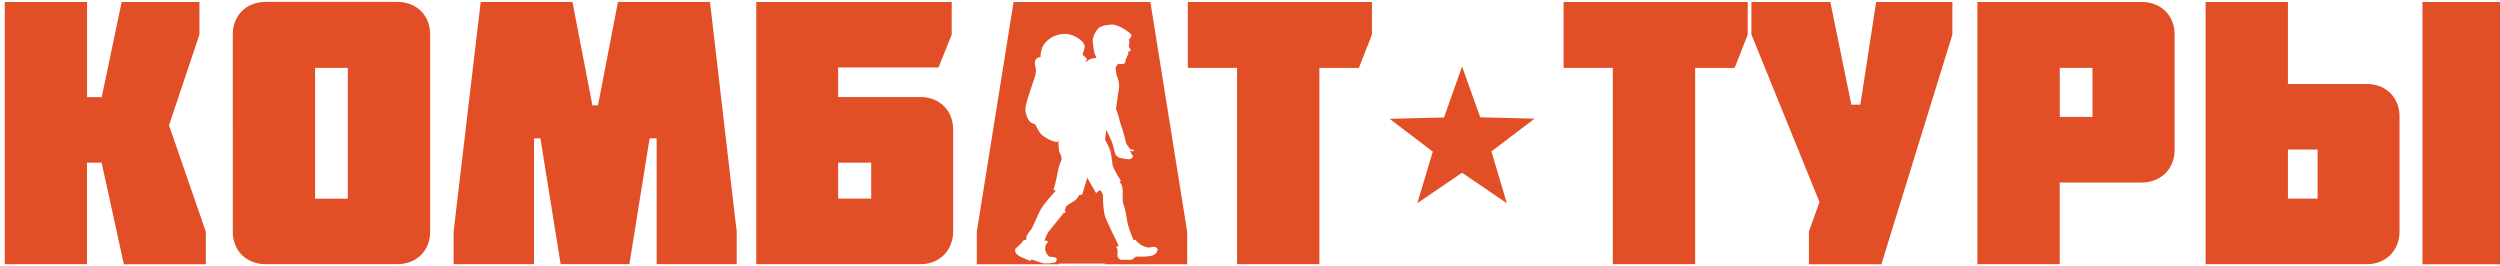 <svg xmlns="http://www.w3.org/2000/svg" viewBox="0 0 263 28"><path d="M254.84 27.79V.21h8.66V27.8h-8.66zm-5.85 0h-16.96V.21h8.66v8.63h8.3c2.02 0 3.44 1.42 3.44 3.43v12.06c0 2.01-1.42 3.46-3.44 3.46zm-5.18-12.06h-3.12v5.16h3.12v-5.16zM225.3 19.2h-8.62v8.59h-8.66V.21h17.27c2.06 0 3.48 1.42 3.48 3.43v12.1c.01 2-1.41 3.46-3.47 3.46zm-5.17-12.06h-3.44v5.16h3.44V7.14zM190.3 27.79v-3.43l1.11-3.11-7.16-17.62V.21h8.3l2.21 10.8h.95l1.66-10.8h8.02v3.43l-7.47 24.16h-7.62zM178.33 7.14v20.65h-8.66V7.14h-5.18V.21h19.37v3.43l-1.38 3.51h-4.15zm-19.81 14.24l-4.71-3.21-4.71 3.21 1.63-5.43-4.54-3.45 5.72-.14 1.9-5.36 1.91 5.34 5.72.14-4.54 3.45 1.62 5.45zM138.8 7.14v20.65h-8.66V7.14h-5.18V.21h19.37v3.43l-1.38 3.51h-4.15zm-22.56 20.59H111.39l-.01.07h-8.62v-3.43L106.63.21h14.39l3.87 24.16v3.43h-8.66l.01-.07zm1.19-1.76l.13.27s.01.54 0 .68.22.43.4.41c.17-.02 1.1.05 1.22-.07.12-.12.24-.27.46-.27.23 0 1.25.04 1.66-.14.4-.17.54-.56.46-.68-.07-.11-.26-.23-.4-.2s-.45.06-.6.07c-.15.01-.65-.25-.73-.27-.08-.02-.6-.54-.6-.54h-.2s-.56-1.35-.66-2.03c-.11-.68-.25-1.4-.33-1.55-.08-.16-.13-.54-.13-.54s-.01-.79 0-.95c.01-.16-.03-.55-.13-.74-.11-.2-.2-.27-.2-.27l.13-.14s-.81-1.29-.86-1.62c-.05-.33-.11-.91-.2-1.35-.09-.44-.6-1.35-.6-1.35l.13-1.01s.43.84.6 1.28c.17.45.32 1.26.4 1.35.07.09.33.27.33.27s.96.25 1.22.14c.26-.12.26-.27.26-.27l-.33-.61s.23.1.33.07.15-.12.13-.14c-.01-.02-.35.01-.46-.14-.11-.15-.36-.45-.4-.61-.04-.16-.29-1.16-.33-1.28-.05-.12-.35-1.01-.4-1.28-.05-.27-.33-1.01-.33-1.01s.16-1.19.3-2.03c.15-.84-.27-1.51-.26-1.62.01-.11-.09-.54-.07-.68.02-.13.26-.41.26-.41s.39.05.6 0c.2-.05.2-.54.2-.54l.13-.14V5.9l.13-.14v-.33s.26-.04.26-.14-.2-.34-.2-.41c0-.07.09-.45.07-.47-.02-.02-.07-.27-.07-.27s.14-.08.2-.2c.06-.12.06-.18.07-.27 0-.09-.58-.55-1.13-.81-.54-.27-.89-.3-.99-.27-.1.03-1.03.01-1.42.47-.38.46-.57 1.08-.53 1.28.04.21.1 1.02.2 1.28s.2.47.2.47-.63.06-.79.2c-.17.14-.4.27-.4.27l.2-.34s-.27-.3-.33-.34a.342.342 0 0 1-.13-.14c-.02-.04.19-.62.2-.68.01-.05.07-.22-.13-.54-.2-.32-1.03-.93-1.85-.95-.83-.01-1.52.26-2.12.88-.59.62-.53 1.55-.53 1.55s-.57.01-.6.54c-.03.53.31.64-.07 1.76-.38 1.11-.91 2.62-.93 3.18-.01.56.35 1.29.6 1.42.24.13.46.2.46.2s.3.74.66 1.08c.37.34 1.23.78 1.59.74.36-.03.17-.2.17-.2s-.01 1.14.13 1.35c.14.22.19.47.2.61.01.13-.2.61-.2.61s-.15.41-.26 1.08c-.11.67-.4 1.62-.4 1.62l.26.07s-.83.9-1.32 1.55c-.5.66-1.03 2.21-1.32 2.57-.3.36-.46.68-.46.68v.34l-.26.07s-.11.04-.2.2c-.09.16-.68.67-.73.74-.04.07.07.41.07.41s.2.25.53.41c.32.15.79.34.79.34l.26.07s.08-.19.13-.14c.05.06 1.22.41 1.22.41h.6l.46-.07s.22-.01.26-.14c.04-.12.07-.27.07-.27l-.13-.14-.46-.07s-.22.01-.26-.07c-.05-.08-.28-.29-.26-.34.01-.05-.16-.33-.13-.41.02-.08.07-.47.07-.47l.2-.2s.03-.18-.07-.2c-.1-.02-.26 0-.26 0s.16-.63.53-1.08c.37-.46.81-1 1.26-1.55.12-.15.2-.27.26-.39l-.02.18.23-.29h-.16c.11-.25.12-.41.22-.52.16-.18.84-.52.99-.68.16-.16.33-.47.33-.47l.33-.07.53-1.76.93 1.62.4-.34s.34.37.33.61c-.01.24 0 1.61.26 2.3.27.69 1.39 2.97 1.39 2.97l-.26.11zm-20.6 1.82H79.56V.21h20.56v3.43L98.73 7.1H88.17v3.11h8.66c2.02 0 3.44 1.42 3.44 3.43v10.68c0 2.02-1.42 3.47-3.44 3.47zm-5.18-10.68h-3.48v3.78h3.48v-3.78zm-22.6-2.56h-.71l-2.13 13.24h-7.23l-2.13-13.24h-.67v13.24h-8.46v-3.43L50.57.2h9.65l2.1 10.88h.59L65.01.2h9.68l2.81 24.16v3.43h-8.42V14.55zM41.77 27.79h-13.8c-2.06 0-3.48-1.42-3.48-3.43V3.63c0-2.01 1.42-3.43 3.48-3.43h13.8c2.06 0 3.48 1.42 3.48 3.43v20.73c0 2.02-1.42 3.43-3.48 3.43zM36.59 7.14h-3.44V20.9h3.44V7.14zm-25.9 9.97H9.15v10.68H.5V.21h8.66v10.01h1.54L12.8.21h8.18v3.43l-3.2 9.54 3.87 11.19v3.43h-8.62l-2.34-10.69z" fill-rule="evenodd" clip-rule="evenodd" fill="#e24e25"/></svg>